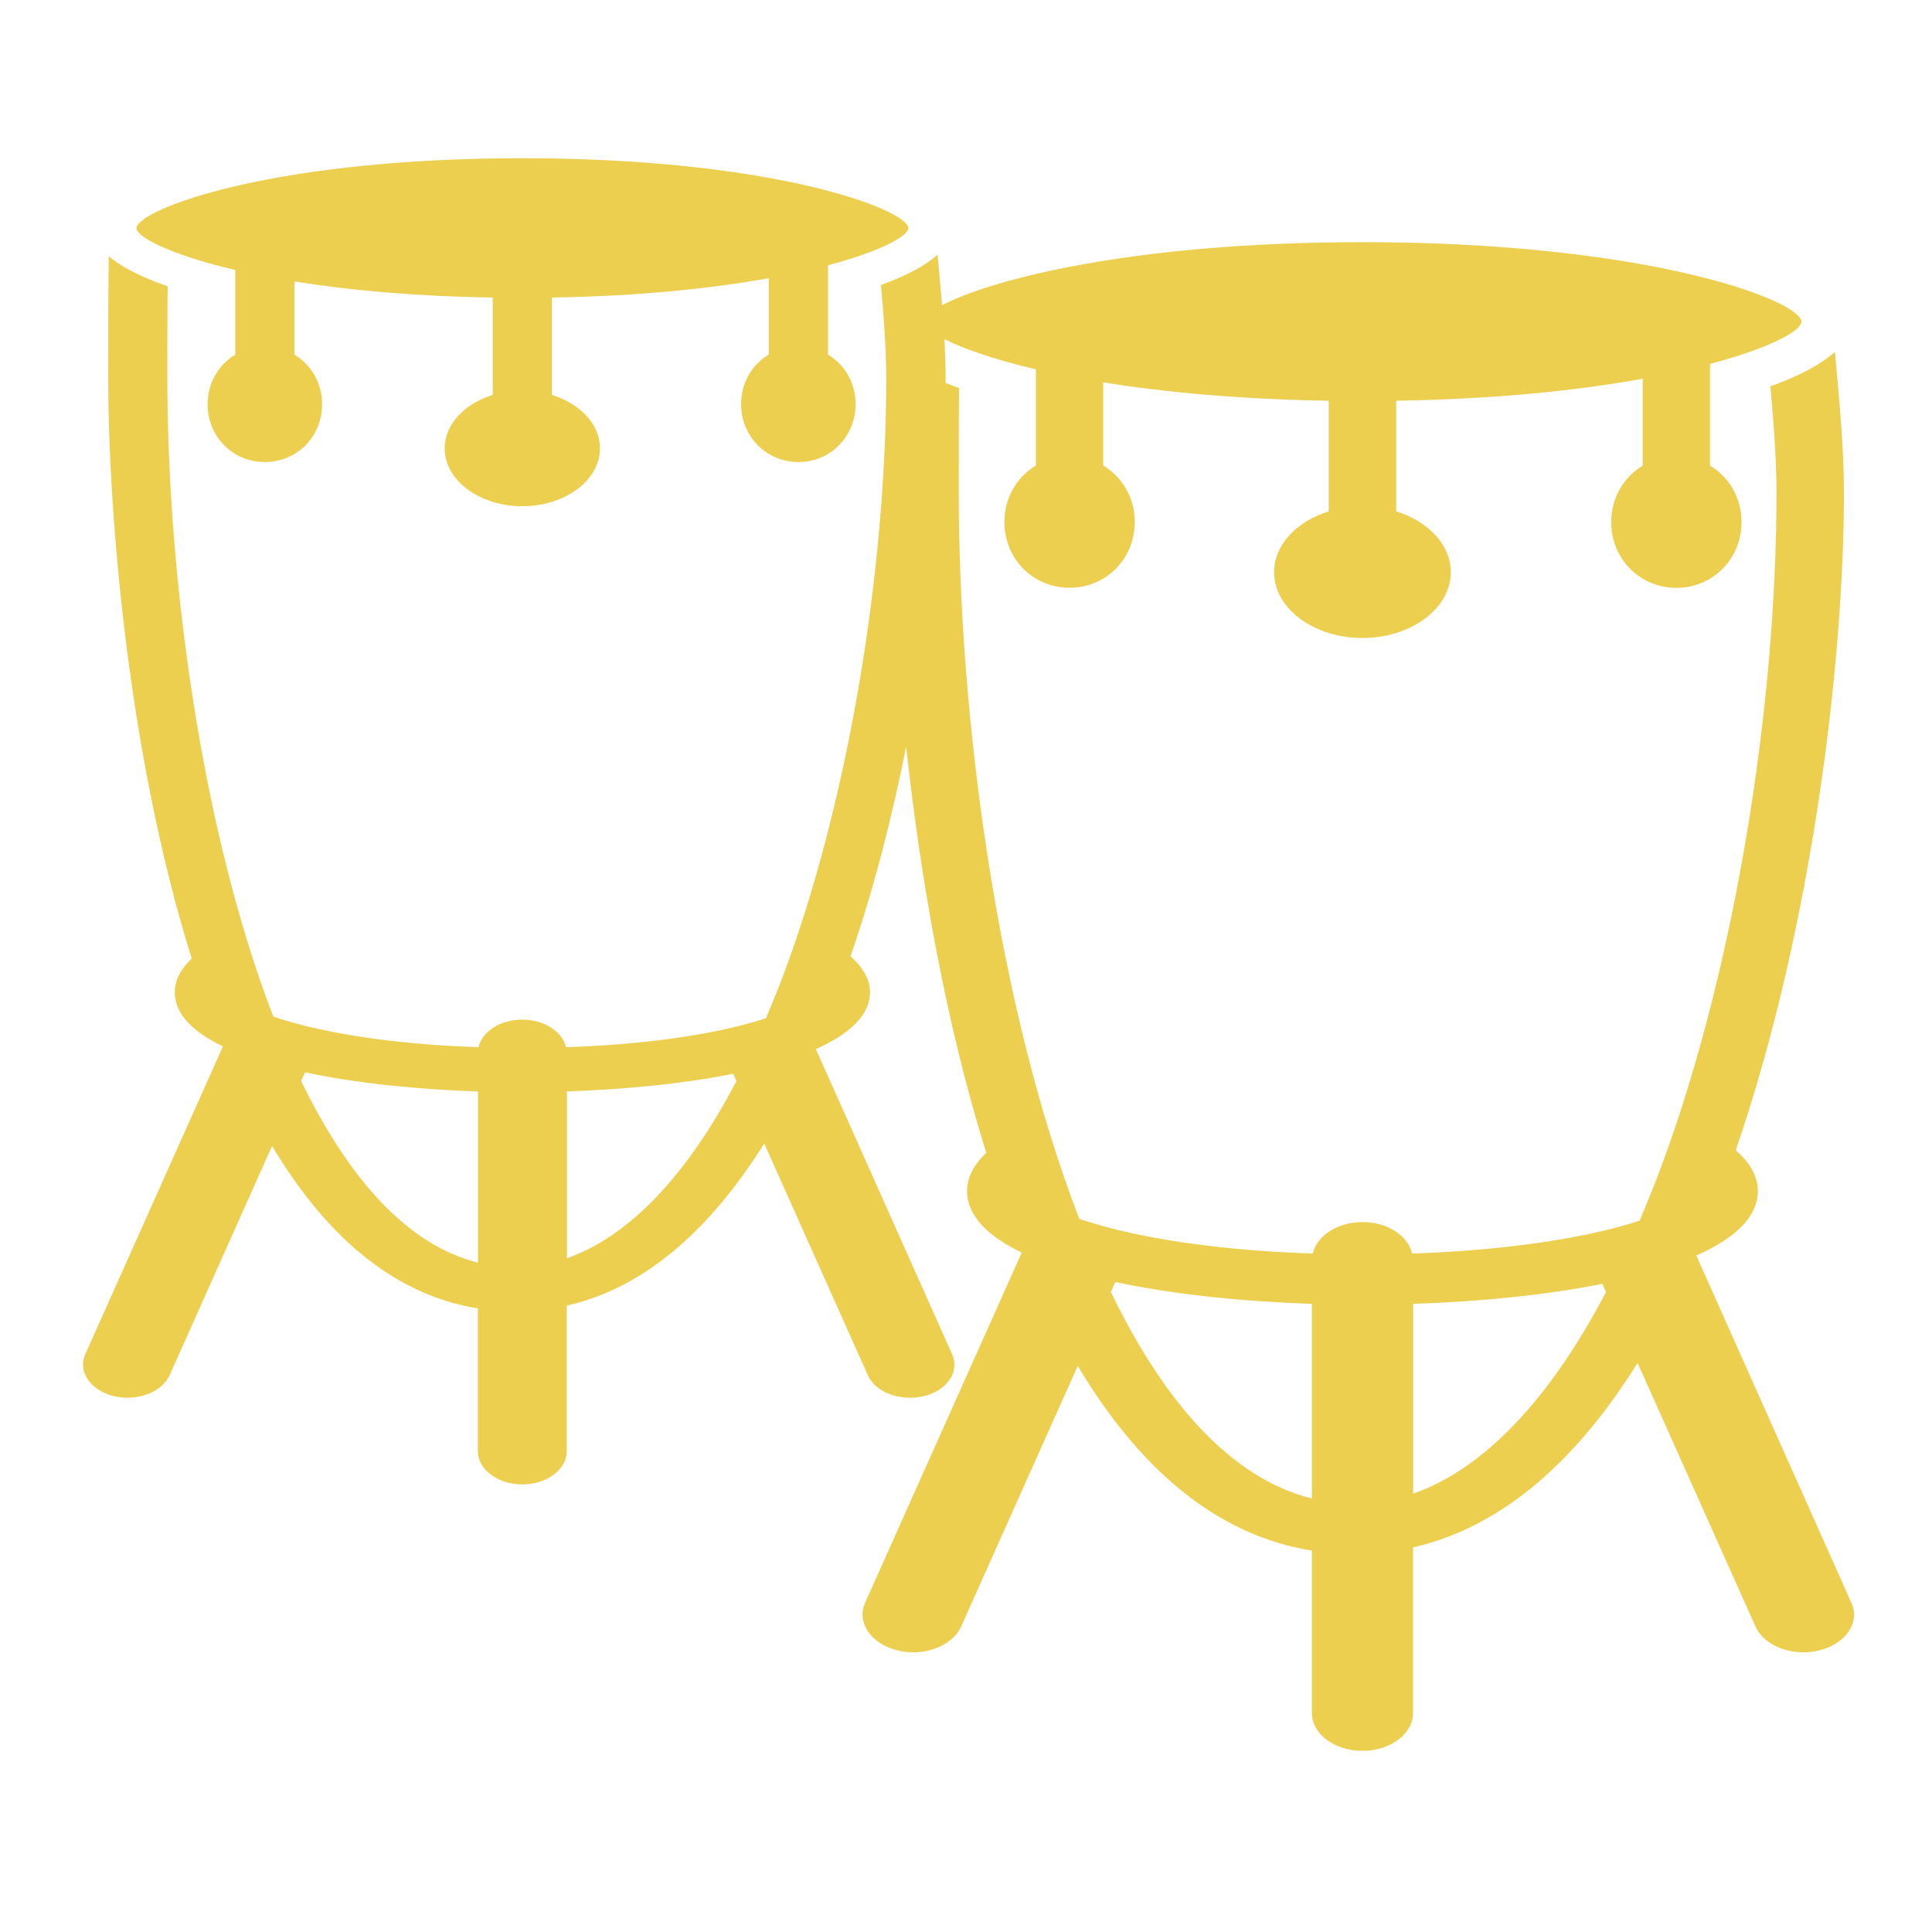 <?xml version="1.0" encoding="utf-8"?>
<!-- Generator: Adobe Illustrator 15.0.0, SVG Export Plug-In . SVG Version: 6.00 Build 0)  -->
<!DOCTYPE svg PUBLIC "-//W3C//DTD SVG 1.1//EN" "http://www.w3.org/Graphics/SVG/1.1/DTD/svg11.dtd">
<svg version="1.1" id="Capa_1" xmlns="http://www.w3.org/2000/svg" xmlns:xlink="http://www.w3.org/1999/xlink" x="0px" y="0px"
	 width="60px" height="60px" viewBox="0 0 60 60" enable-background="new 0 0 60 60" xml:space="preserve">
<path fill="#EDCF4F" d="M3.522,43.354c0.147,0.035,0.292,0.053,0.437,0.053c0.578,0,1.117-0.272,1.309-0.7l3.181-7.118
	c1.615,2.703,3.706,4.612,6.392,5.044v4.435c0,0.569,0.62,1.031,1.379,1.031c0.764,0,1.381-0.462,1.381-1.031v-4.521
	c2.489-0.563,4.51-2.444,6.133-5.035l3.217,7.196c0.195,0.431,0.731,0.7,1.31,0.7c0.145,0,0.289-0.018,0.437-0.051
	c0.723-0.178,1.112-0.762,0.87-1.301l-4.231-9.476c1.037-0.464,1.682-1.047,1.682-1.768c0-0.291-0.123-0.693-0.606-1.109
	c0.72-2.091,1.288-4.311,1.729-6.515c0.434,4.008,1.209,8.523,2.488,12.615c-0.478,0.446-0.598,0.875-0.598,1.181
	c0,0.768,0.639,1.407,1.699,1.915l-4.863,10.874c-0.272,0.613,0.172,1.273,0.996,1.479c0.164,0.045,0.33,0.062,0.497,0.062
	c0.653,0,1.271-0.312,1.488-0.801l3.621-8.094c1.834,3.072,4.215,5.247,7.272,5.736v5.048c0,0.643,0.703,1.171,1.568,1.171
	c0.87,0,1.573-0.528,1.573-1.171v-5.148c2.83-0.643,5.13-2.774,6.974-5.728l3.661,8.186c0.218,0.489,0.832,0.801,1.489,0.801
	c0.165,0,0.334-0.017,0.499-0.062c0.823-0.206,1.268-0.866,0.989-1.479l-4.815-10.782c1.183-0.521,1.912-1.189,1.912-2.007
	c0-0.328-0.139-0.79-0.687-1.262c2.395-6.971,3.361-15.253,3.361-20.438c0-1.318-0.144-2.848-0.266-4.196
	c-0.006-0.054-0.009-0.105-0.015-0.16c-0.431,0.388-1.104,0.747-2.003,1.071c0.098,1.105,0.188,2.271,0.188,3.285
	c0,6.78-1.312,14.652-3.431,20.543c-0.262,0.733-0.537,1.418-0.818,2.082c-1.414,0.464-3.78,0.909-7.066,1.021
	c-0.126-0.552-0.765-0.977-1.543-0.977c-0.775,0-1.416,0.425-1.543,0.977c-3.432-0.112-5.861-0.597-7.252-1.079
	c-2.53-6.548-3.742-15.498-3.742-22.565c0-1.063,0-2.198,0.008-3.236c-0.147-0.051-0.283-0.105-0.419-0.16
	c0-0.048,0.002-0.102,0.002-0.151c0-0.383-0.014-0.793-0.036-1.207c0.136,0.069,0.289,0.139,0.47,0.214
	c0.576,0.234,1.358,0.484,2.37,0.724v0.617v0.61v1.761c-0.587,0.353-0.977,0.994-0.977,1.751c0,1.147,0.888,2.044,2.024,2.044
	c1.135,0,2.024-0.899,2.024-2.044c0-0.757-0.391-1.398-0.979-1.751v-1.383V12.48v-0.606c1.877,0.304,4.218,0.526,7.003,0.571v0.583
	v0.587v2.266c-0.995,0.309-1.697,1.037-1.697,1.888c0,1.127,1.233,2.044,2.744,2.044c1.512,0,2.744-0.917,2.744-2.044
	c0-0.851-0.702-1.58-1.696-1.888v-2.266v-0.587v-0.583c3.124-0.05,5.683-0.327,7.656-0.683v0.612v0.599v1.488
	c-0.586,0.353-0.978,0.994-0.978,1.751c0,1.147,0.889,2.044,2.026,2.044c1.131,0,2.021-0.9,2.021-2.044
	c0-0.755-0.389-1.398-0.979-1.751v-1.908v-0.62v-0.632c0.729-0.193,1.313-0.389,1.761-0.574c0.705-0.295,1.078-0.562,1.078-0.738
	c0-0.157-0.289-0.388-0.862-0.649c-1.726-0.783-6.049-1.819-12.774-1.819c-7.143,0-11.558,1.167-13.054,1.96
	c-0.039-0.487-0.081-0.973-0.125-1.432c-0.003-0.047-0.008-0.09-0.011-0.139c-0.378,0.34-0.97,0.655-1.76,0.94
	c0.086,0.973,0.164,1.996,0.164,2.888c0,5.957-1.156,12.875-3.017,18.057c-0.231,0.643-0.473,1.247-0.72,1.828
	c-1.243,0.411-3.322,0.803-6.208,0.899c-0.111-0.486-0.676-0.857-1.359-0.857c-0.682,0-1.246,0.371-1.357,0.857
	c-3.014-0.102-5.149-0.526-6.375-0.954c-2.221-5.75-3.29-13.62-3.29-19.83c0-0.933,0-1.93,0.009-2.847
	C4.398,8.612,3.781,8.298,3.378,7.959c-0.017,1.142-0.017,2.519-0.017,3.78c0,4.143,0.603,11.68,2.594,18.031
	c-0.423,0.396-0.528,0.775-0.528,1.042c0,0.679,0.564,1.235,1.496,1.685l-4.273,9.556C2.41,42.59,2.8,43.174,3.522,43.354
	 M43.887,40.492c2.071-0.068,4.129-0.271,5.875-0.622l0.113,0.256c-1.759,3.358-3.804,5.496-5.988,6.261V40.492z M34.637,39.814
	c1.796,0.384,3.939,0.604,6.105,0.678v6.045c-2.53-0.628-4.609-3.03-6.244-6.416L34.637,39.814z M17.605,33.896
	c1.823-0.065,3.627-0.24,5.166-0.55l0.1,0.229c-1.546,2.95-3.345,4.829-5.265,5.502V33.896z M9.475,33.3
	c1.579,0.34,3.464,0.531,5.369,0.597v5.315c-2.225-0.554-4.051-2.667-5.491-5.642L9.475,33.3z"/>
<path fill="#EDCF4F" d="M5.224,7.749c0.503,0.206,1.193,0.427,2.083,0.635v0.544v0.535v1.551c-0.518,0.312-0.86,0.875-0.86,1.538
	c0,1.008,0.781,1.797,1.777,1.797c1.001,0,1.779-0.79,1.779-1.797c0-0.663-0.344-1.226-0.859-1.538V9.796V9.272V8.74
	c1.649,0.267,3.706,0.461,6.158,0.5v0.516v0.515v1.994c-0.873,0.27-1.493,0.911-1.493,1.66c0,0.99,1.081,1.796,2.413,1.796
	c1.329,0,2.411-0.807,2.411-1.796c0-0.75-0.618-1.39-1.493-1.66v-1.994V9.756V9.24c2.75-0.045,4.997-0.287,6.734-0.601v0.539v0.526
	v1.307c-0.517,0.311-0.859,0.874-0.859,1.538c0,1.007,0.784,1.8,1.78,1.8c0.995,0,1.776-0.79,1.776-1.8
	c0-0.664-0.342-1.224-0.856-1.538V9.334V8.791V8.239c0.637-0.171,1.151-0.342,1.546-0.507c0.62-0.259,0.947-0.495,0.947-0.649
	c0-0.136-0.255-0.342-0.759-0.57c-1.521-0.688-5.313-1.599-11.227-1.599c-6.714,0-10.691,1.172-11.713,1.864
	c-0.172,0.12-0.272,0.225-0.272,0.307C4.237,7.242,4.576,7.484,5.224,7.749"/>
</svg>

